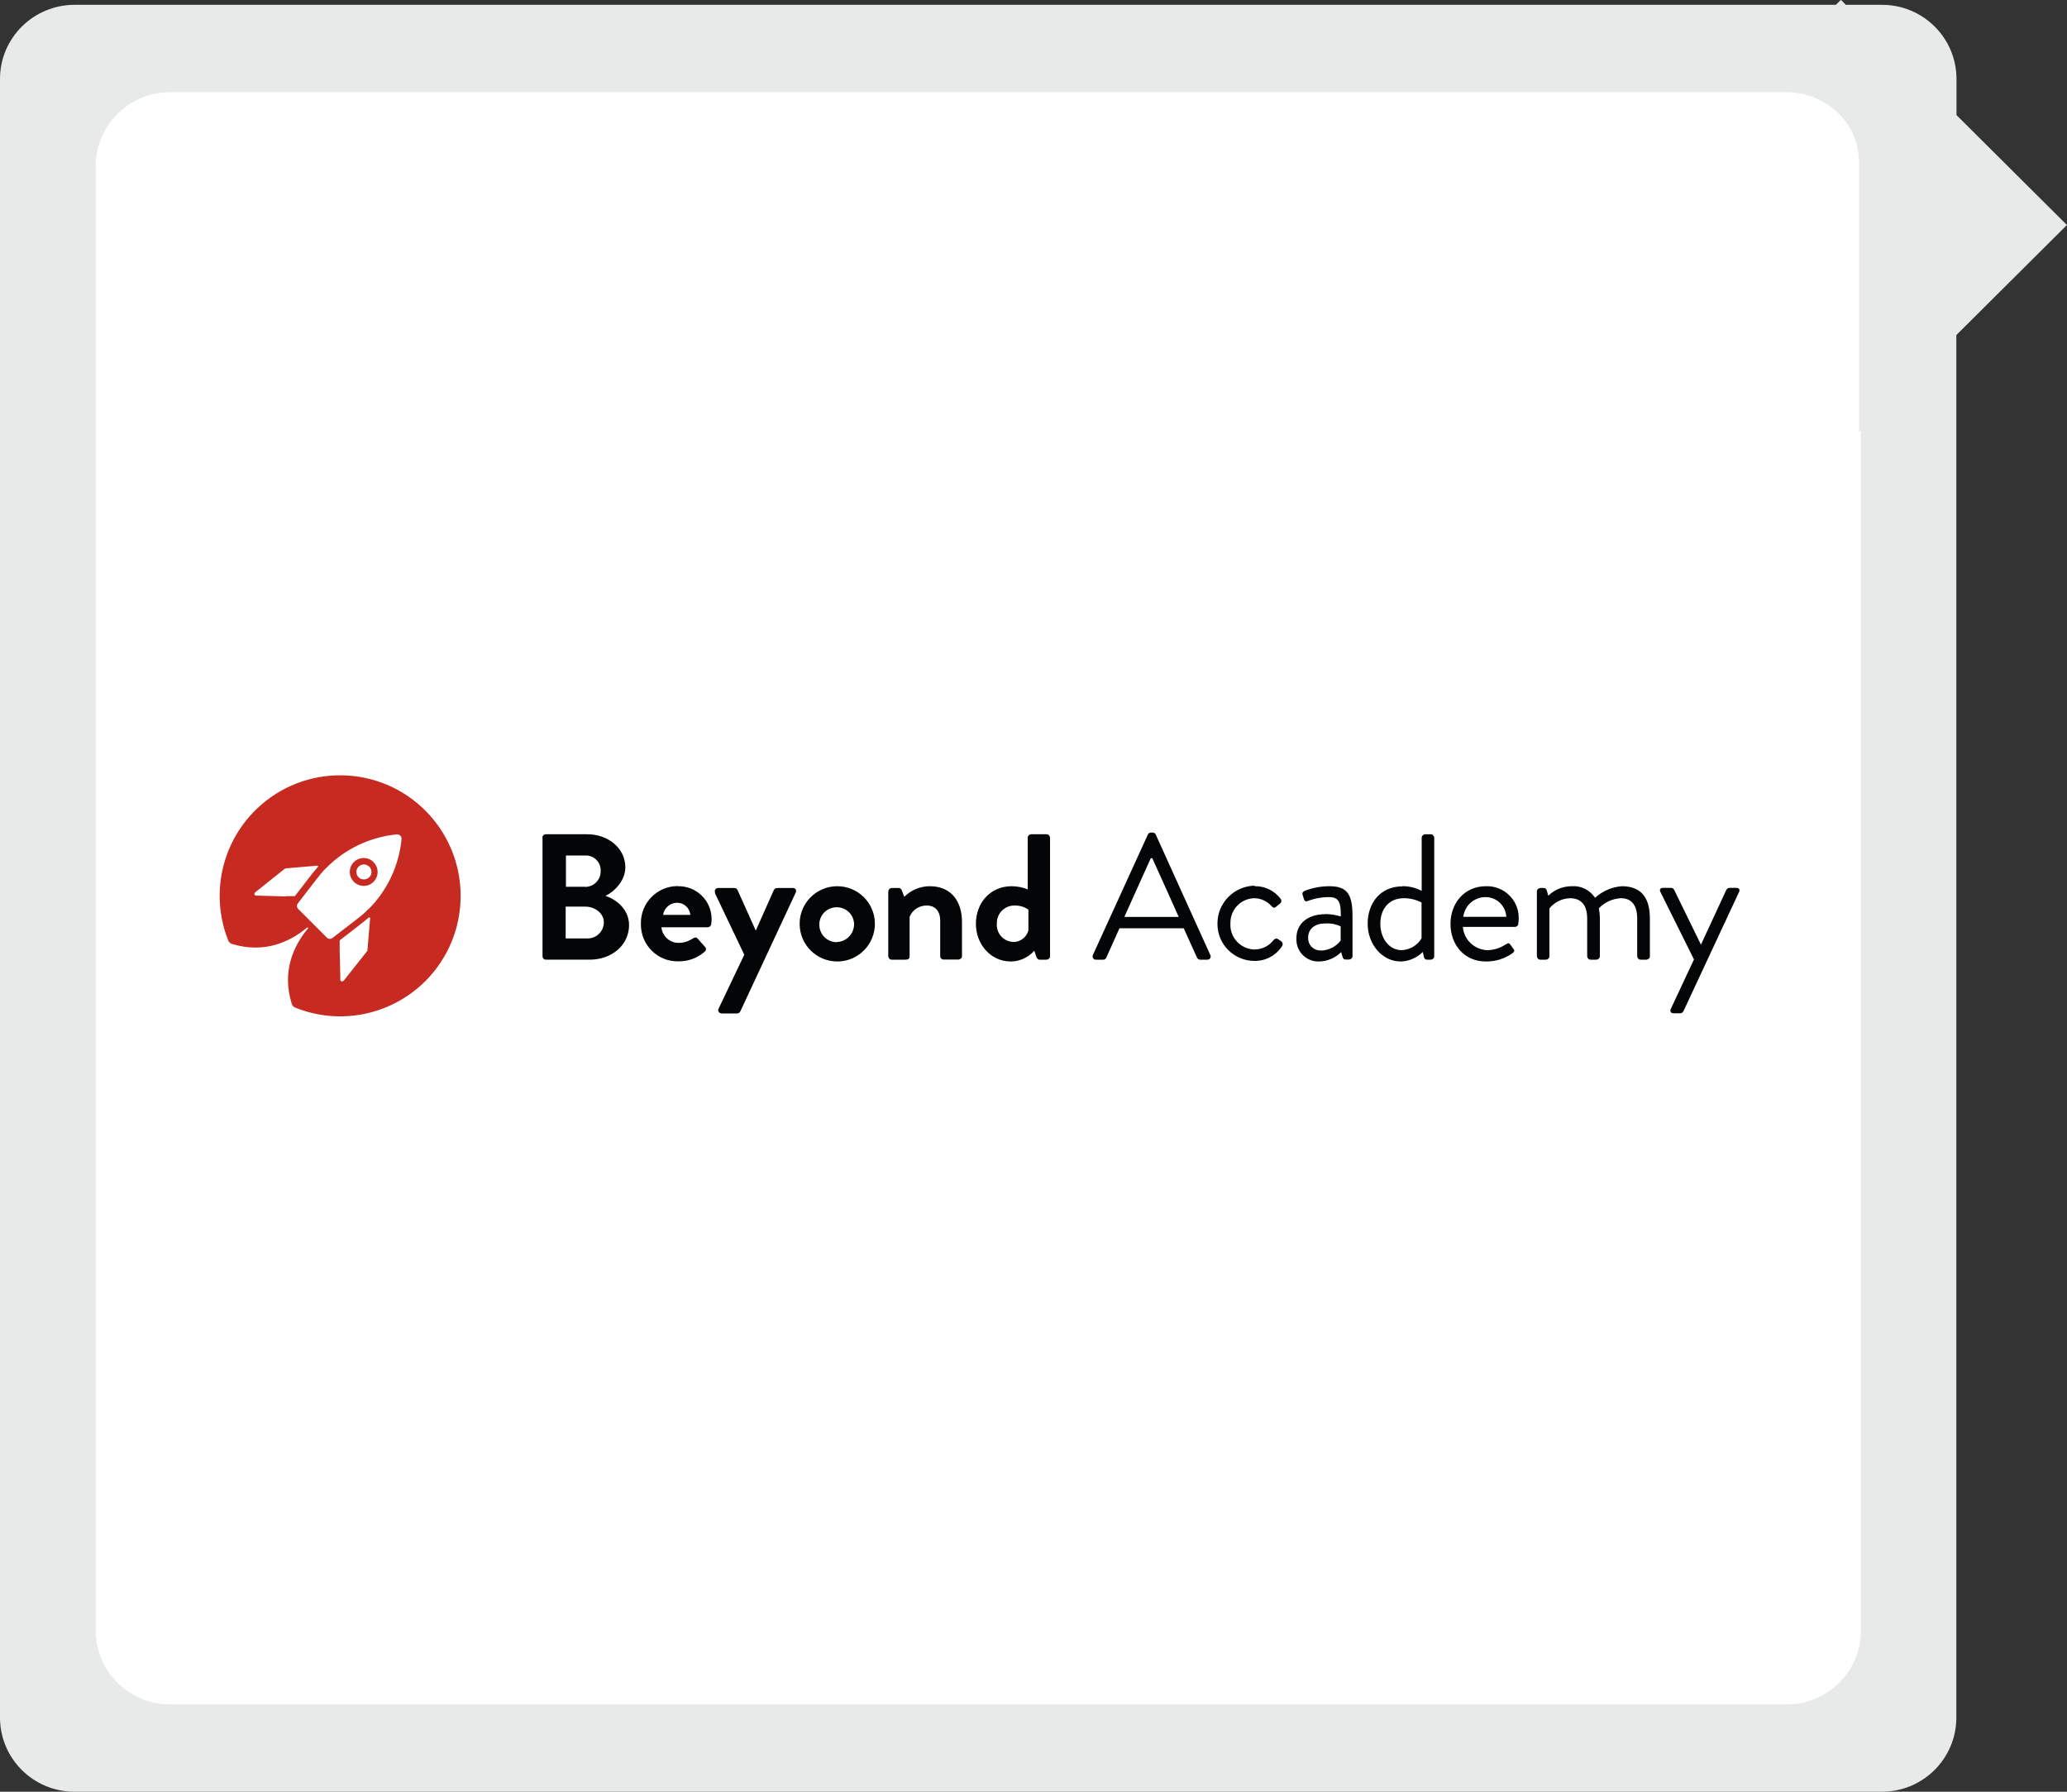 <?xml version="1.0" encoding="UTF-8"?>
<svg xmlns="http://www.w3.org/2000/svg" viewBox="0 0 150 130">
  <rect x="0" y="0" width="150" height="130" fill="#333333" stroke="none"/>
  <defs>
    <style>
      .cls-1 {
        fill: none;
      }

      .cls-2 {
        fill: #e8e9e9;
      }

      .cls-3 {
        fill: #fff;
      }

      .cls-4 {
        fill: #c72a21;
      }

      .cls-5 {
        fill: #040506;
      }
    </style>
  </defs>
  <g id="background_if_needed_" data-name="background (if needed)">
    <rect id="white_background" data-name="white background" class="cls-3" x="4.65" y="3.85" width="132.01" height="122.38"/>
    <path class="cls-3" d="M99.1,38.19s-.1-.36-.24-.57h-3.73v.47c0,.33,0,.83.03,1.45.28-.21.56-.41.82-.56.05-.03.14-.01.18.07l.21.51c.25-.15.47-.26.74-.39l-.27-.44c-.07-.11.02-.2.09-.24.45-.2.92-.36,1.4-.49.09-.02.21.04.22.13l.06.51c.33-.08.61-.12.87-.15l-.1-.46-.27.14h0,0Z"/>
    <path class="cls-3" d="M96.24,40.64c.07-.05.14-.1.22-.15l-.53-1.1c-.27.17-.49.35-.75.56,0,.07,0,.13,0,.2l.75.72c.1-.08.2-.16.3-.23,0,0,0,0,0,0ZM98.41,39.6l-.16-1.24c-.36.1-.72.22-1.07.37l.67,1.07c.18-.07.36-.14.56-.2ZM98.63,38.95l.07.57c.36-.09.6-.14.95-.18l-.12-.55c-.28.03-.57.08-.91.16ZM95.24,40.63c.02.24.04.61.07.86.16-.17.25-.26.43-.4,0,0-.45-.42-.49-.45,0,0,0,0,0,0ZM99.69,37.95l.14.67v.02l.14.67c.33-.03.67-.03,1,0l.35-1.62c-.48-.02-1.14.05-1.63.26h0ZM96.73,40.37c.27-.17.55-.31.84-.44l-.31-.5c-.27.12-.53.25-.78.41,0,0,.24.54.24.54ZM97.62,39.9l-.05.02.05-.02ZM105.82,37.62s-4.14,0-4.15-.01l-.18.9c.26.03.54.07.87.15l.06-.51c.01-.08.13-.15.21-.13.48.12.95.29,1.4.49.07.03.16.12.09.24l-.27.44c.27.12.49.23.74.38l.21-.51c.04-.08.13-.1.18-.07.25.15.54.35.82.56.03-.57.03-1.03.03-1.36v-.57h0Z"/>
    <path class="cls-3" d="M105.78,39.95c-.26-.21-.48-.39-.75-.56l-.53,1.1c.18.12.35.25.52.38l.75-.72v-.2s0,0,0,0ZM102.71,38.36l-.16,1.24c.2.07.39.13.56.2l.67-1.07c-.35-.15-.7-.27-1.07-.37h0ZM101.31,39.34c.36.04.6.08.95.18l.07-.57c-.3-.08-.6-.13-.91-.16l-.12.55h0ZM105.23,41.08c.17.14.26.24.43.4.02-.24.05-.62.07-.86-.07.07-.5.46-.5.46ZM104.47,39.83c-.25-.15-.51-.29-.78-.41l-.31.5c.29.13.57.28.84.44,0,0,.24-.54.24-.54ZM103.39,39.93s-.03-.02-.05-.02l.05.02h0ZM96.97,22.9c.08-.03.39-.11.58-.15.07-.02.11-.06.11-.15,0-.13-.06-.25-.16-.32-.06-.05-.06-.09-.03-.14.03-.06.1-.05.16-.04.06.02.11-.01.11-.12,0-.08.05-.15.15-.15s.14.06.24.06c-.04.03-.04.08-.06.14-.03.07-.07.1-.14.11-.06,0-.09.04-.09.09,0,.02.01.05.03.07.07.12.09.3.02.42.03,0,.06,0,.09,0,.4,0,.61-.32.78-.56.14-.21.35-.39.63-.39.48,0,.68.39.67.85,0,.15-.04.41-.13.57.17-.03.26-.01.35.03.23.12.32.4.2.63-.01.02-.03.05-.04.07.07-.05.28-.21.54-.05.36-.76.6-1.2.88-1.51.13-.14.3-.32.45-.47.79-.77.64-1.64.51-1.69-.13.5-.56.81-.73.83.25-.31.26-.92.24-1.2-.02-.29-.09-.59-.36-.66.09.46-.03,1.03-.35,1.22.07-.56-.06-1.06-.33-1.32-.18-.17-.32-.2-.48-.19.28.28.43.96.17,1.75-.12.35-.16.44-.28.6.36.46.48,1.09.29,1.74-.07.22-.17.48-.29.58.1-.3.09-.6.09-.71,0-.98-.5-1.59-1.38-1.59-.66,0-.84.32-1.32.32-.42.01-.56.16-.65.38-.18-.03-.25.18-.13.28-.03.08-.24.33-.57.46-.16.07-.13.23-.05.31.1-.06.23-.1.32-.13h0s0,0,0,0Z"/>
    <path class="cls-3" d="M98.86,24.07c-.06,0-.11.07-.1.13.01.06.07.11.13.1.16-.02.34.04.69.23.46.25.55.4.57.45.02.04.06.07.11.07.01,0,.03,0,.04,0,.06-.02.09-.09.07-.15-.02-.04-.04-.08-.07-.12.11-.11.26-.21.38-.31.1.04.22-.01.26-.11.04-.1-.01-.22-.11-.26-.1-.04-.22,0-.26.11-.02.05-.02.1,0,.15-.14.1-.31.14-.45.04-.18-.12-.14-.34-.04-.55.11,0,.2-.08.21-.19,0-.08-.04-.15-.11-.18-.1-.05-.22-.02-.27.08-.03.07-.03.15.01.21-.13.19-.29.35-.49.26-.16-.07-.21-.23-.21-.4.05-.01.1-.04.13-.08.06-.09.04-.22-.05-.28-.09-.06-.22-.04-.28.05-.06.09-.04.21.04.28.01.15,0,.31-.06.49-.04,0-.08,0-.12,0h0s0-.01,0-.01ZM100.62,28.65c-.01-.2-.71-.53-1.11-.75.06.06.08.2,0,.27-.07.06-.2.06-.3.04.12.2.42.17.5.14-.14.17-.4.3-.49.28-.16-.04-.4-.44-.7-.46-.11,0-.16.02-.23.05-.28-.37-.86-.28-.95.11.17-.19.48-.12.59.05-.4.11-.56.49-.41.73.04-.21.34-.36.53-.4-.07.25.12.54.39.54-.16-.28-.08-.74.25-.64.14.04.26.25.39.37.06.05.09.05.14.05.19.02,1.1-.54,1.4-.39,0,0,0,0,0,0Z"/>
    <path class="cls-3" d="M101.48,23.83c-.23.49-.35.78-.62,1.08-.25.28-.53.52-1.13.59-.18.02-.42.02-.51.29-.12-.37.22-.55.56-.57.06,0,.09-.01.08-.07,0-.19-.98-.71-1.17-.54-.32.22-.59.65-.59,1.16,0,.78.58,1.33,1.29,1.71,1.52.67,2.02.77,1.85,1.59.1,0,.21-.06.29-.15.02.13.04.28.05.42.02.29-.01.36-.25.35-.33-.02-.41-.29-.64.04-.17.04-.3.14-.3.28.57-.14,1.34-.09,1.98.11.04-.1.12-.22-.17-.3-.14-.04-.23-.04-.28-.25-.03-.14-.03-.35-.04-.54.16.18.37.36.61.33-.17-.18-.27-.42-.27-.67,0-.16.12-.08.15-.06.78.59,1.36.52,1.65.39.21-.09.25-.18.22-.35-.33.18-.92.11-1.03-.11.79-.01,1.08-.52.96-.75-.23.27-.69.38-.9.35-.39-.03-.61-.23-.7-.38.38.2.78.06.91-.13-.94-.15-1.04-.59-1.52-1.04-.79.13-1.46-.17-1.64-.46.68.11,1.14.17,1.93-.02.52-.13,1.57-.58,1.74-1.19-.35.11-.89.17-1.22-.02.75-.14,1.49-.41,1.85-.73.22-.19.27-.35.23-.56-.57.4-1.48.58-1.75.38.83-.23,1.85-.95,2.1-1.37.13-.19.16-.43.08-.64-.28.51-1.35,1.04-1.66.85.98-.43,1.33-1.18,1.41-1.48.08-.29.03-.62-.14-.8-.15.54-.52,1.05-.74,1.05.26-.44.35-1.07.26-1.42-.07-.28-.32-.51-.49-.54.19.89-.19,1.57-.8,2.13-1.02.92-1.08.81-1.65,2.02h0s0,0,0,0ZM103.51,30.59c-.16-.05-.43-.06-.49.15-.02.09,0,.19.06.27,0-.16.14-.33.53-.15.27.12.37.23.43.41.1-.39-.21-.59-.53-.68h0ZM97.55,45.41c-.14.26-.47.91-.53,1.18.19-.19.56-.82.7-1.08.03-.06.06-.06.12-.03.07-.11,1.92-3.4,2.49-4.42.37.08.72-.16.8-.52.08-.37-.16-.72-.52-.8s-.72.16-.8.52c-.03.17,0,.34.08.49-.5.97-2.32,4.44-2.38,4.56.05.04.07.06.04.11h0s0,0,0,0ZM100.48,40.09c.16,0,.29.13.29.29,0,.16-.13.29-.29.29-.16,0-.29-.13-.29-.29,0-.16.13-.29.29-.29ZM100.83,41.38c.71,1.26,2.24,3.99,2.31,4.09.06-.02.08-.03.12.03.14.26.51.89.7,1.08-.06-.27-.39-.92-.53-1.18-.03-.06-.02-.08.04-.11-.05-.11-1.57-3-2.22-4.25-.09.17-.24.29-.42.33,0,0,0,0,0,0ZM100.09,31c.13-.02.59-.1.63-.08-.13-.06-.23-.16-.31-.28-.16-.22-.47-.34-.8-.2-.22.09-.3.24-.19.42.15.24.35.19.67.14h0ZM97.57,31.39c-.33.2-.27.52-.12.64.2.17.4.04.58-.12.13-.12.54-.41.61-.41-.14.01-.27-.02-.39-.09-.28-.19-.45-.16-.68-.02h0ZM102.09,30.31c-.3,0-.43.25-.31.47.1.18.34.18.57.22.23.04.36.06.6.15-.14-.18-.08-.25-.21-.52-.12-.25-.39-.32-.65-.33h0ZM98.3,30.9c-.09.11-.15.34.21.41-.28-.35.34-.5.69-.57-.15-.29-.81.05-.9.17ZM101.61,30.44c.06-.29-.59-.3-.86-.21-.2.07-.31.33-.01.47-.18-.42.61-.37.87-.27h0ZM100.48,48.42c.39,0,.71-.32.71-.71s-.32-.71-.71-.71-.71.32-.71.71.32.71.71.71Z"/>
    <g>
      <g>
        <path class="cls-5" d="M39.36,60.78c0-.14.11-.25.25-.25h3c1.56,0,2.77,1.04,2.77,2.4,0,1-.83,1.78-1.44,2.07.69.22,1.71.92,1.71,2.12,0,1.46-1.26,2.51-2.86,2.51h-3.17c-.14,0-.25-.11-.25-.25,0,0,0,0,0,0v-8.6ZM42.46,64.35c.62,0,1.12-.49,1.13-1.11,0-.02,0-.04,0-.06.02-.59-.44-1.08-1.02-1.11-.03,0-.07,0-.1,0h-1.4v2.27h1.4ZM42.64,68.09c.64,0,1.17-.51,1.18-1.15,0-.01,0-.02,0-.03,0-.65-.66-1.13-1.34-1.13h-1.43v2.31h1.59Z"/>
        <path class="cls-5" d="M49.19,64.3c1.32-.03,2.42,1.01,2.45,2.33,0,.03,0,.05,0,.08,0,.12-.01.23-.03.35-.02.12-.12.22-.25.22h-3.36c.06.65.61,1.14,1.26,1.13.37,0,.72-.12,1.02-.32.13-.08.25-.1.34,0l.54.61c.09.07.1.21.03.3-.01.02-.03.03-.04.04-.54.48-1.24.73-1.95.71-1.47.02-2.67-1.16-2.69-2.63,0-.03,0-.06,0-.1-.03-1.48,1.14-2.7,2.62-2.73.02,0,.04,0,.06,0ZM50.1,66.38c-.05-.5-.46-.88-.96-.88-.51,0-.95.38-1.02.88h1.98Z"/>
        <path class="cls-5" d="M51.9,64.77c-.06-.11-.02-.25.09-.31.04-.02.09-.03.13-.03h1.18c.1,0,.18.05.22.14l1.32,2.94h.01l1.31-2.94c.07-.13.16-.14.31-.14h1.05c.12-.02.24.06.25.19,0,.05,0,.11-.03.15l-4.01,8.6c-.04.09-.13.15-.22.16h-1.13c-.13.01-.24-.08-.26-.21,0-.05,0-.1.03-.14l1.86-3.91-2.14-4.49Z"/>
        <path class="cls-5" d="M60.72,64.3c1.51-.02,2.75,1.18,2.77,2.69s-1.18,2.75-2.69,2.77c-1.51.02-2.75-1.18-2.77-2.69,0-.02,0-.03,0-.05,0-1.49,1.2-2.7,2.69-2.72ZM60.72,68.35c.72-.02,1.28-.62,1.26-1.34-.04-.7-.64-1.23-1.34-1.18-.7.04-1.23.64-1.18,1.34.04.67.59,1.19,1.26,1.19Z"/>
        <path class="cls-5" d="M64.47,64.68c0-.14.11-.25.25-.25,0,0,0,0,0,0h.5c.1,0,.19.06.22.16l.18.48c.49-.49,1.16-.77,1.85-.77,1.67,0,2.34,1.23,2.34,2.58v2.49c0,.14-.11.24-.25.25h-1.08c-.14,0-.25-.11-.25-.25,0,0,0,0,0,0v-2.57c0-.68-.35-1.1-.99-1.1-.54,0-1.03.32-1.23.82v2.86c0,.18-.08.25-.33.25h-.97c-.14,0-.24-.11-.25-.25v-4.7Z"/>
        <path class="cls-5" d="M73.41,64.3c.4,0,.8.08,1.17.23v-3.75c0-.13.11-.24.25-.25h1.12c.13,0,.24.11.25.25v8.6c0,.14-.11.24-.25.25h-.51c-.12,0-.21-.1-.25-.25l-.13-.4c-.44.49-1.06.78-1.72.78-1.43,0-2.52-1.23-2.52-2.73,0-1.52,1.04-2.73,2.6-2.73ZM73.53,68.35c.52,0,.97-.35,1.1-.84v-1.51c-.3-.21-.66-.31-1.02-.3-.71,0-1.28.58-1.27,1.29,0,.01,0,.02,0,.03-.05.69.47,1.28,1.16,1.32.01,0,.02,0,.03,0h0Z"/>
        <path class="cls-5" d="M79.31,69.29l3.99-8.74c.04-.09.13-.15.22-.14h.13c.1,0,.18.05.22.14l3.96,8.74c.06.11.02.25-.09.31-.04.02-.09.03-.13.03h-.52c-.1,0-.18-.06-.22-.14l-.97-2.14h-4.66l-.96,2.14c-.04.09-.13.14-.22.14h-.52c-.13.01-.24-.08-.25-.21,0-.05,0-.09.03-.13ZM85.54,66.53c-.64-1.42-1.27-2.84-1.92-4.26h-.11l-1.92,4.26h3.94Z"/>
        <path class="cls-5" d="M91.05,64.3c.74-.02,1.43.32,1.88.91.09.11.07.27-.04.35,0,0,0,0-.01,0l-.25.21c-.2.18-.26.05-.38-.05-.31-.34-.75-.54-1.21-.55-.98.01-1.76.82-1.75,1.8,0,.02,0,.03,0,.05-.05.98.71,1.82,1.7,1.87.01,0,.02,0,.04,0,.54,0,1.06-.25,1.39-.68.16-.16.25-.13.39-.03l.14.1c.12.07.17.23.1.35,0,0,0,0,0,0-.44.69-1.19,1.1-2.01,1.09-1.48,0-2.69-1.19-2.69-2.68,0-.01,0-.03,0-.04,0-1.5,1.21-2.71,2.7-2.74Z"/>
        <path class="cls-5" d="M96.19,66.32c.38,0,.75.07,1.11.17.01-.96-.1-1.4-.85-1.4-.54,0-1.07.1-1.57.29-.13.05-.21-.01-.25-.13l-.1-.32c-.05-.16.03-.23.14-.29.58-.23,1.2-.34,1.82-.34,1.34,0,1.66.67,1.66,2.19v2.88c0,.14-.11.24-.25.25h-.25c-.14,0-.18-.08-.22-.19l-.1-.35c-.43.43-1.02.68-1.63.68-.88.02-1.6-.68-1.62-1.55,0-.05,0-.1,0-.15,0-.99.75-1.73,2.1-1.73ZM95.85,68.97c.57-.01,1.1-.28,1.44-.73v-1.03c-.35-.16-.72-.23-1.1-.21-.74,0-1.26.36-1.26,1.04-.02.49.35.9.84.92.03,0,.05,0,.08,0h0Z"/>
        <path class="cls-5" d="M101.77,64.3c.49-.01.97.11,1.4.34v-3.86c0-.13.11-.24.25-.25h.41c.13,0,.24.11.25.25v8.6c0,.14-.11.24-.25.25h-.28c-.11,0-.21-.09-.22-.21l-.08-.35c-.43.43-1.01.68-1.61.69-1.34,0-2.39-1.25-2.39-2.74,0-1.52.94-2.71,2.52-2.71ZM101.73,68.94c.59-.03,1.13-.35,1.43-.86v-2.6c-.39-.2-.83-.31-1.27-.31-1.14,0-1.72.82-1.72,1.86,0,1.01.6,1.91,1.56,1.91Z"/>
        <path class="cls-5" d="M107.84,64.3c1.27-.04,2.34.96,2.37,2.23,0,.05,0,.1,0,.15,0,.12-.01.23-.03.35,0,.12-.11.22-.24.22h-3.78c.07.93.83,1.65,1.76,1.69.46,0,.91-.14,1.3-.39.18-.1.26-.17.37-.03.08.1.14.19.22.3.09.12.14.19-.05.34-.56.4-1.24.61-1.93.6-1.59,0-2.57-1.23-2.57-2.73,0-1.47.98-2.73,2.57-2.73ZM109.31,66.52c-.04-.79-.68-1.41-1.47-1.43-.84-.02-1.55.6-1.65,1.43h3.12Z"/>
        <path class="cls-5" d="M111.53,64.68c0-.14.11-.24.25-.25h.25c.1-.01.19.06.21.16l.12.4c.45-.45,1.07-.69,1.71-.69.67-.05,1.31.28,1.68.84.54-.49,1.23-.79,1.95-.84,1.52,0,2.03.99,2.03,2.34v2.74c0,.14-.11.24-.25.25h-.42c-.14,0-.24-.11-.25-.25v-2.74c0-.97-.42-1.47-1.18-1.47-.61.03-1.18.29-1.6.73.04.24.07.49.07.74v2.74c0,.14-.11.24-.25.25h-.42c-.14,0-.24-.11-.25-.25v-2.74c0-.99-.45-1.47-1.25-1.47-.58.02-1.13.29-1.49.74v3.47c0,.14-.11.24-.25.25h-.41c-.14,0-.24-.11-.25-.25v-4.7Z"/>
        <path class="cls-5" d="M120.49,64.71c-.08-.17,0-.29.2-.29h.58c.1,0,.18.06.22.14l1.94,3.97h.01l1.84-3.97c.04-.08.13-.14.22-.14h.5c.2,0,.29.13.2.3l-4.03,8.64c-.04.09-.13.15-.22.16h-.49c-.2,0-.3-.14-.21-.32l1.68-3.59-2.44-4.9Z"/>
      </g>
      <g>
        <path class="cls-4" d="M30.98,58.93c-3.35-3.48-8.89-3.58-12.36-.23-2.56,2.46-3.37,6.23-2.06,9.53.05.13.15.22.28.26,2.32.7,4.16-.11,5.47-1.21l.06.06c-1.1,1.31-1.92,3.16-1.2,5.49.04.13.13.23.26.28,4.48,1.8,9.57-.37,11.37-4.85,1.28-3.2.57-6.85-1.82-9.33ZM20.74,65.04l-2.17-.06s-.09-.03-.1-.07c-.02-.05,0-.11.03-.15l2.13-1.7s.1-.06.16-.06l2.22-.19s.07.02.09.05c0,0,0,0,0,0-.23.25-1.1,1.36-1.7,2.16h-.66ZM26.67,68.91c0,.06-.03.11-.07.15l-1.66,2.1s-.11.06-.17.04c-.04-.01-.07-.05-.07-.09l-.05-2.18v-.7c.77-.6,1.86-1.43,2.13-1.67.01,0,.02,0,.03,0,.02.01.05.04.05.06l-.19,2.27ZM26.73,65.96l-.17.17-.07.07c-.12.13-.99.81-2.28,1.79-.03.02-.06.05-.09.07-.12.09-.29.08-.4-.03l-1.04-1.04-.02-.02-1.02-1.02c-.11-.11-.12-.28-.03-.4.02-.02.03-.04.05-.06.99-1.3,1.68-2.18,1.81-2.31l.11-.11.14-.14c1.36-1.36,3.16-2.2,5.07-2.39.1-.01.19.02.26.09.07.07.1.16.09.26-.19,1.92-1.03,3.71-2.39,5.07Z"/>
        <path class="cls-4" d="M27.11,62.55c-.39-.39-1.03-.4-1.43,0-.39.39-.4,1.03,0,1.43.39.39,1.03.4,1.43,0,0,0,0,0,0,0,.39-.39.39-1.03,0-1.42,0,0,0,0,0,0ZM26.79,63.65c-.21.21-.56.21-.77,0s-.21-.56,0-.77c.1-.1.24-.16.39-.16.14,0,.28.06.39.16.21.21.21.56,0,.77Z"/>
      </g>
    </g>
  </g>
  <g id="frame">
    <g id="frame-2" data-name="frame">
      <path class="cls-1" d="M134.91,11.85c0-.92-.23-1.78-.64-2.54-.94-1.57-2.66-2.62-4.63-2.62H12.34c-2.98,0-5.4,2.41-5.4,5.38v106.22c0,2.97,2.42,5.38,5.4,5.38h117.3c2.98,0,5.4-2.41,5.4-5.38V31.21l-.13.13V11.85Z"/>
      <path class="cls-2" d="M150,16.33l-8.02-7.98v-2.62c0-2.97-2.42-5.38-5.4-5.38h-2.63l-.36-.36-.36.36H5.4C2.42.36,0,2.76,0,5.73v118.89c0,2.97,2.42,5.38,5.4,5.38h131.17c2.98,0,5.4-2.41,5.4-5.38V24.31l8.02-7.98ZM135.05,118.29c0,2.97-2.42,5.38-5.4,5.38H12.34c-2.98,0-5.4-2.41-5.4-5.38V12.07c0-2.97,2.42-5.38,5.4-5.38h117.3c1.97,0,3.69,1.05,4.63,2.62.41.76.64,1.62.64,2.54v19.49l.13-.13v87.08Z"/>
    </g>
  </g>
</svg>